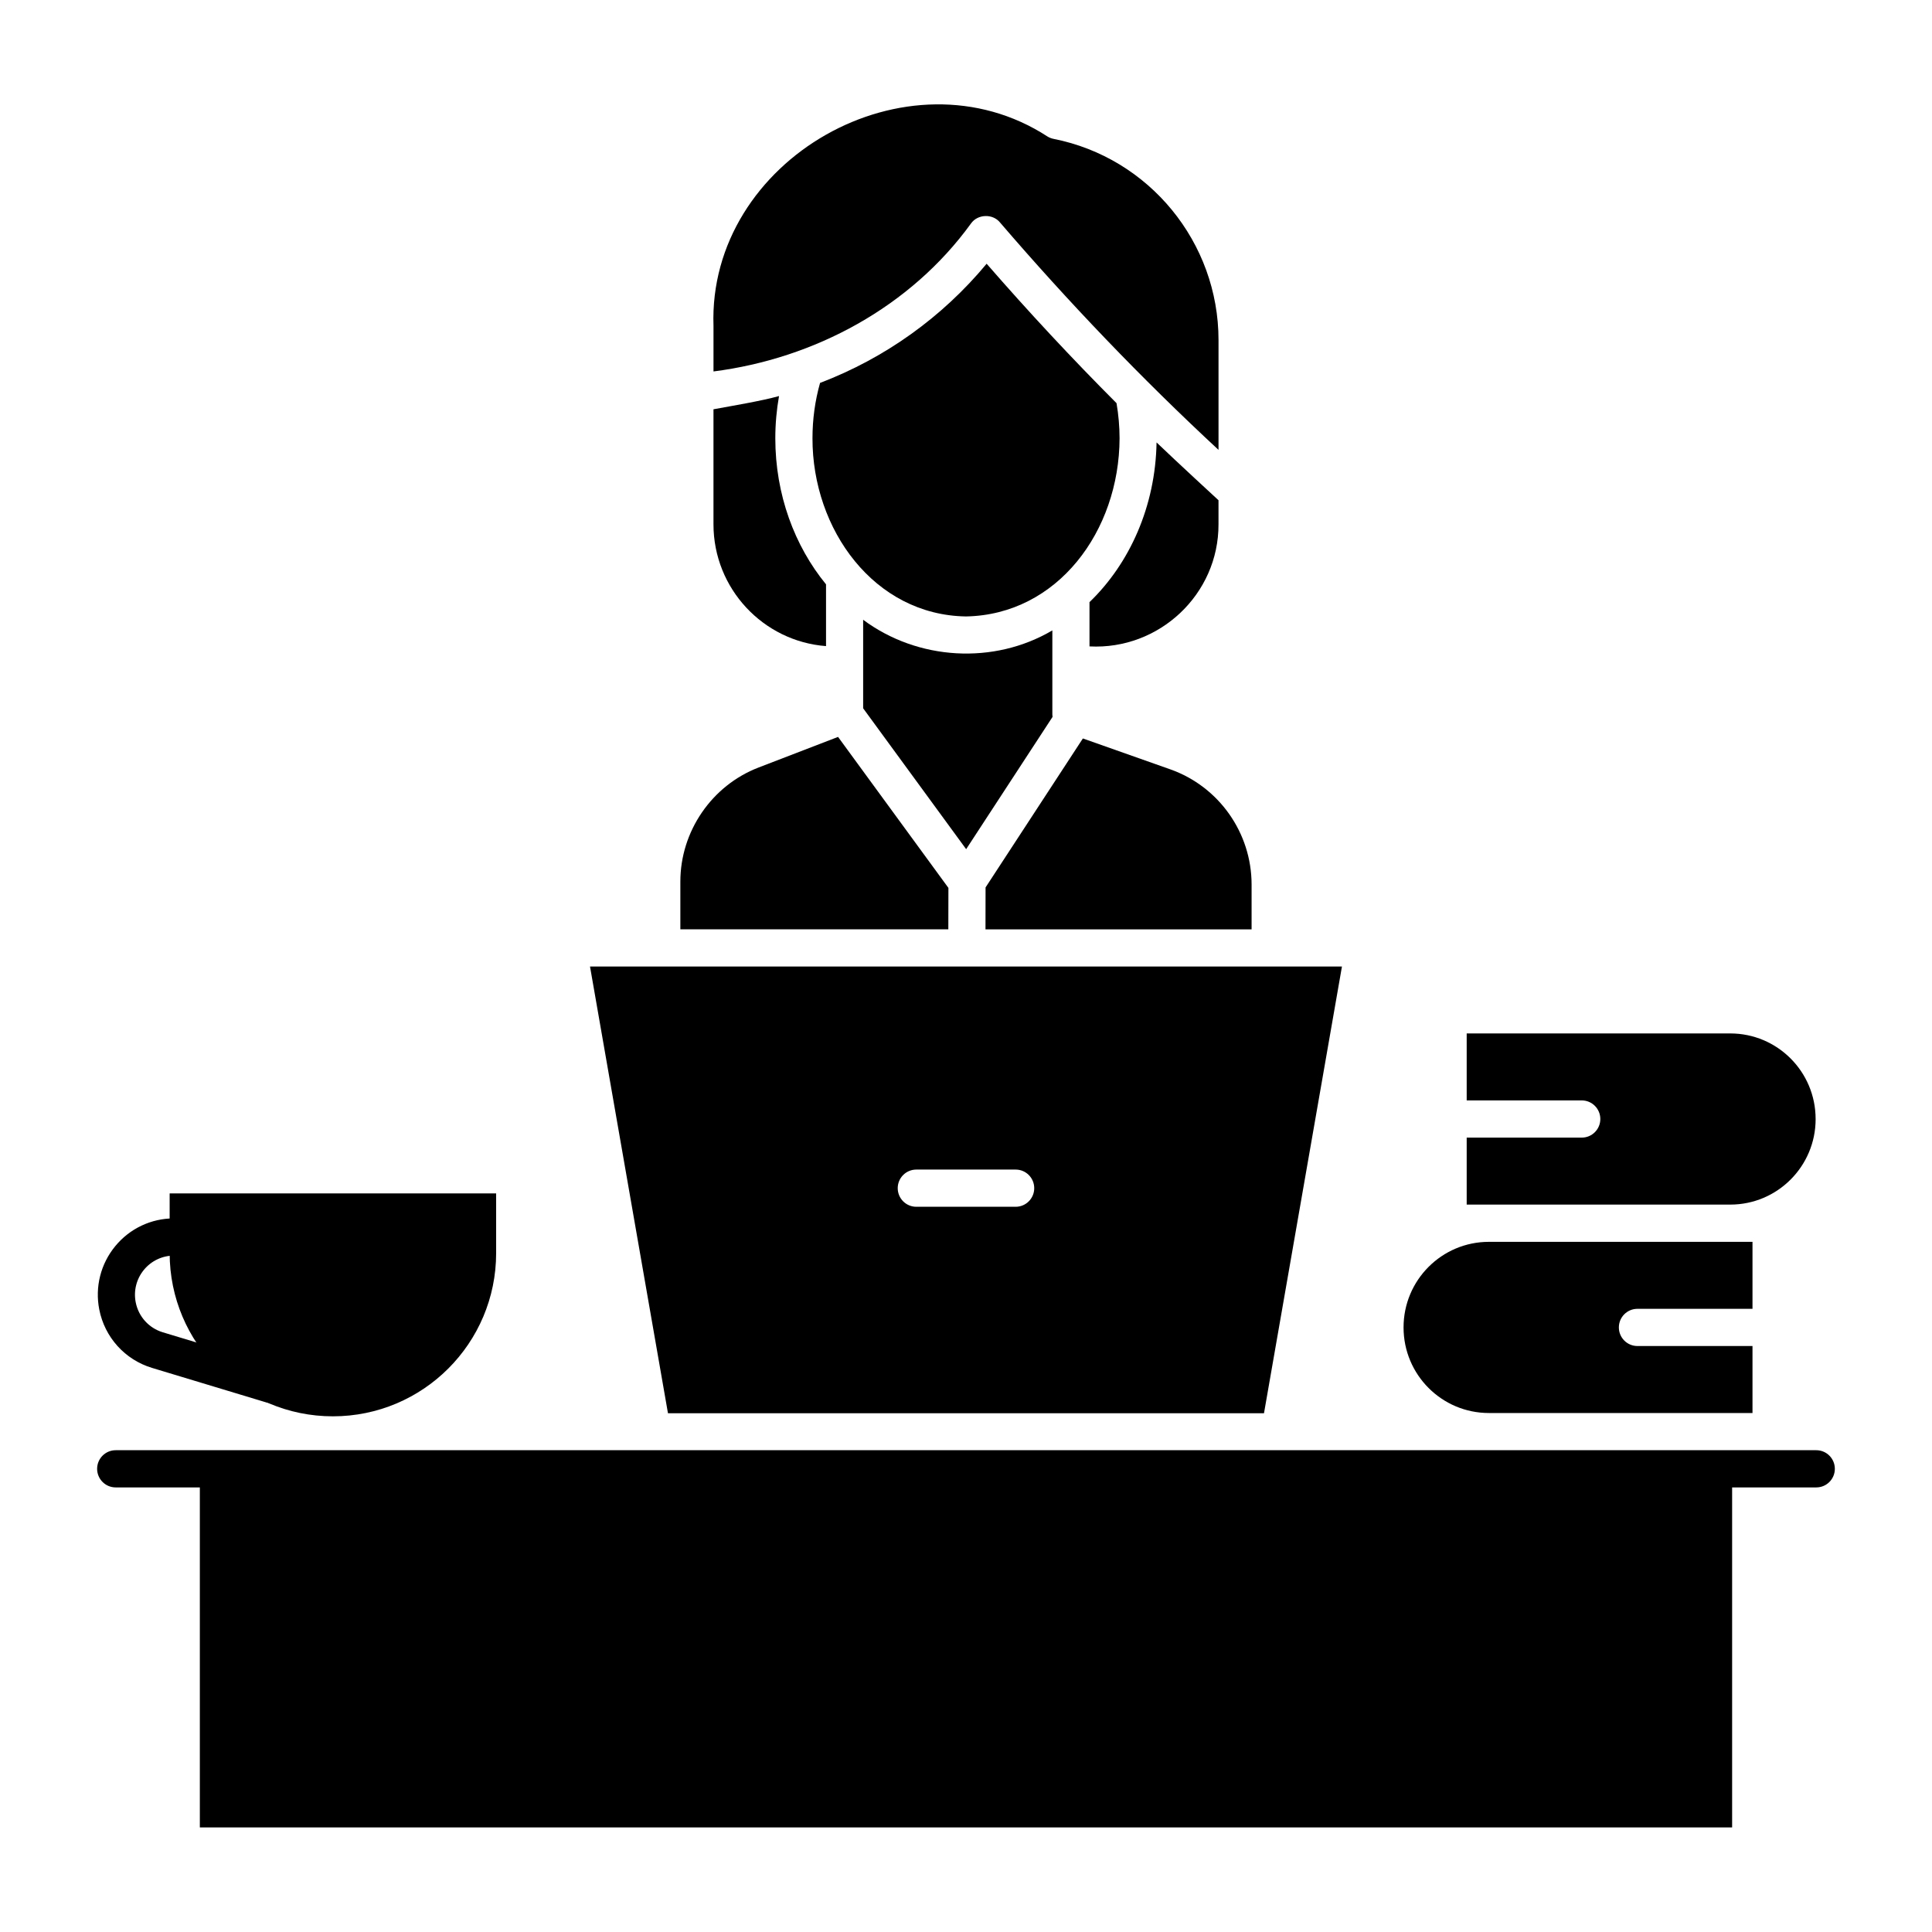 <?xml version="1.0" encoding="UTF-8"?>
<!-- Uploaded to: ICON Repo, www.svgrepo.com, Generator: ICON Repo Mixer Tools -->
<svg fill="#000000" width="800px" height="800px" version="1.1" viewBox="144 144 512 512" xmlns="http://www.w3.org/2000/svg">
 <g>
  <path d="m400.04 369.04 22.895-35.051c-0.027-0.211-0.051-0.426-0.051-0.645v-22.285c-15.5 9.156-35.668 7.953-50.141-2.812v23.457z"/>
  <path d="m454.13 347.88-23.156-8.18-25.789 39.477-0.02 11.113h70.52v-11.875c0-13.711-8.664-25.98-21.555-30.535z"/>
  <path d="m395.34 379.3-29.246-40.012-21.082 8.117c-12.387 4.769-20.711 16.914-20.711 30.223v12.652h71.016z"/>
  <path d="m423.2 180.8c-0.559-0.109-1.094-0.316-1.586-0.613-37.051-24.102-90.074 6.106-88.531 50.223v12.027c26.84-3.43 52.238-17.113 68.238-39.207 1.762-2.516 5.75-2.66 7.688-0.277 18.156 21.133 37.484 41.34 57.91 60.266v-29.102c0-25.891-18.387-48.316-43.719-53.316z"/>
  <path d="m450.5 261.25c-0.289 16.93-7.129 32.074-17.773 42.324v11.73c18.441 0.977 34.246-13.781 34.188-32.371v-6.363s-11.359-10.457-16.414-15.32z"/>
  <path d="m350.45 248.96c-4.731 1.324-12.461 2.59-17.371 3.504v30.48c0 17.023 13.168 31.02 29.828 32.281v-16.363c-8.336-10.184-13.441-23.789-13.441-38.719 0-3.781 0.336-7.519 0.984-11.184z"/>
  <path d="m439.89 250.84c-11.766-11.785-23.328-24.199-34.422-36.949-11.77 14.176-26.93 25.027-44.145 31.586-1.332 4.727-2.008 9.648-2.008 14.66-0.047 24.207 16.379 46.867 40.691 47.227 24.273-0.457 40.617-22.648 40.691-47.227-0.008-3.098-0.277-6.219-0.809-9.297z"/>
  <path d="m300.36 400.14 20.66 118.39h157.95l20.66-118.39zm112.8 63.668h-26.332c-2.719 0-4.922-2.207-4.922-4.93 0-2.723 2.203-4.93 4.922-4.93h26.332c2.719 0 4.922 2.207 4.922 4.93 0 2.723-2.203 4.93-4.922 4.93z"/>
  <path d="m625.34 538.18h-450.68c-2.719 0-4.922-2.207-4.922-4.93s2.203-4.93 4.922-4.93h450.67c2.719 0 4.922 2.207 4.922 4.93s-2.199 4.93-4.918 4.93z"/>
  <path d="m196.96 533.25h406.07v95.035h-406.07z"/>
  <path d="m608.43 500.71h-30.492c-2.719 0-4.922-2.207-4.922-4.93s2.203-4.93 4.922-4.93h30.492v-17.75h-69.852c-12.492 0-22.621 10.148-22.621 22.668v0.027c0 12.52 10.129 22.668 22.621 22.668h69.852z"/>
  <path d="m602.54 417.87h-69.852v17.75h30.492c2.719 0 4.922 2.207 4.922 4.93 0 2.723-2.203 4.93-4.922 4.93h-30.492v17.75h69.852c12.492 0 22.621-10.148 22.621-22.668l-0.004-0.023c0-12.52-10.125-22.668-22.617-22.668z"/>
  <path d="m232.22 519.34c23.891 0 43.262-19.367 43.262-43.262v-15.809h-86.523v15.809c0 23.891 19.371 43.262 43.262 43.262z"/>
  <path d="m215.89 515.84c-0.477 0-0.953-0.07-1.418-0.211l-30.18-9.121c-7.184-2.172-12.547-8.105-13.988-15.488-1.168-5.965 0.375-12.074 4.227-16.762 3.848-4.688 9.531-7.375 15.586-7.375h8.684c2.719 0 4.922 2.207 4.922 4.93v4.168c0 12.098 5.523 23.25 15.152 30.59 1.223 0.934 1.941 2.383 1.941 3.926v0.41c0 1.559-0.734 3.027-1.988 3.957-0.859 0.645-1.891 0.977-2.938 0.977zm-25.77-39.094c-3.106 0-6.016 1.379-7.988 3.781-1.977 2.406-2.766 5.539-2.168 8.602 0.742 3.785 3.488 6.828 7.172 7.941l13.832 4.18c-4.469-7.269-6.945-15.676-7.078-24.504z"/>
 </g>
</svg>